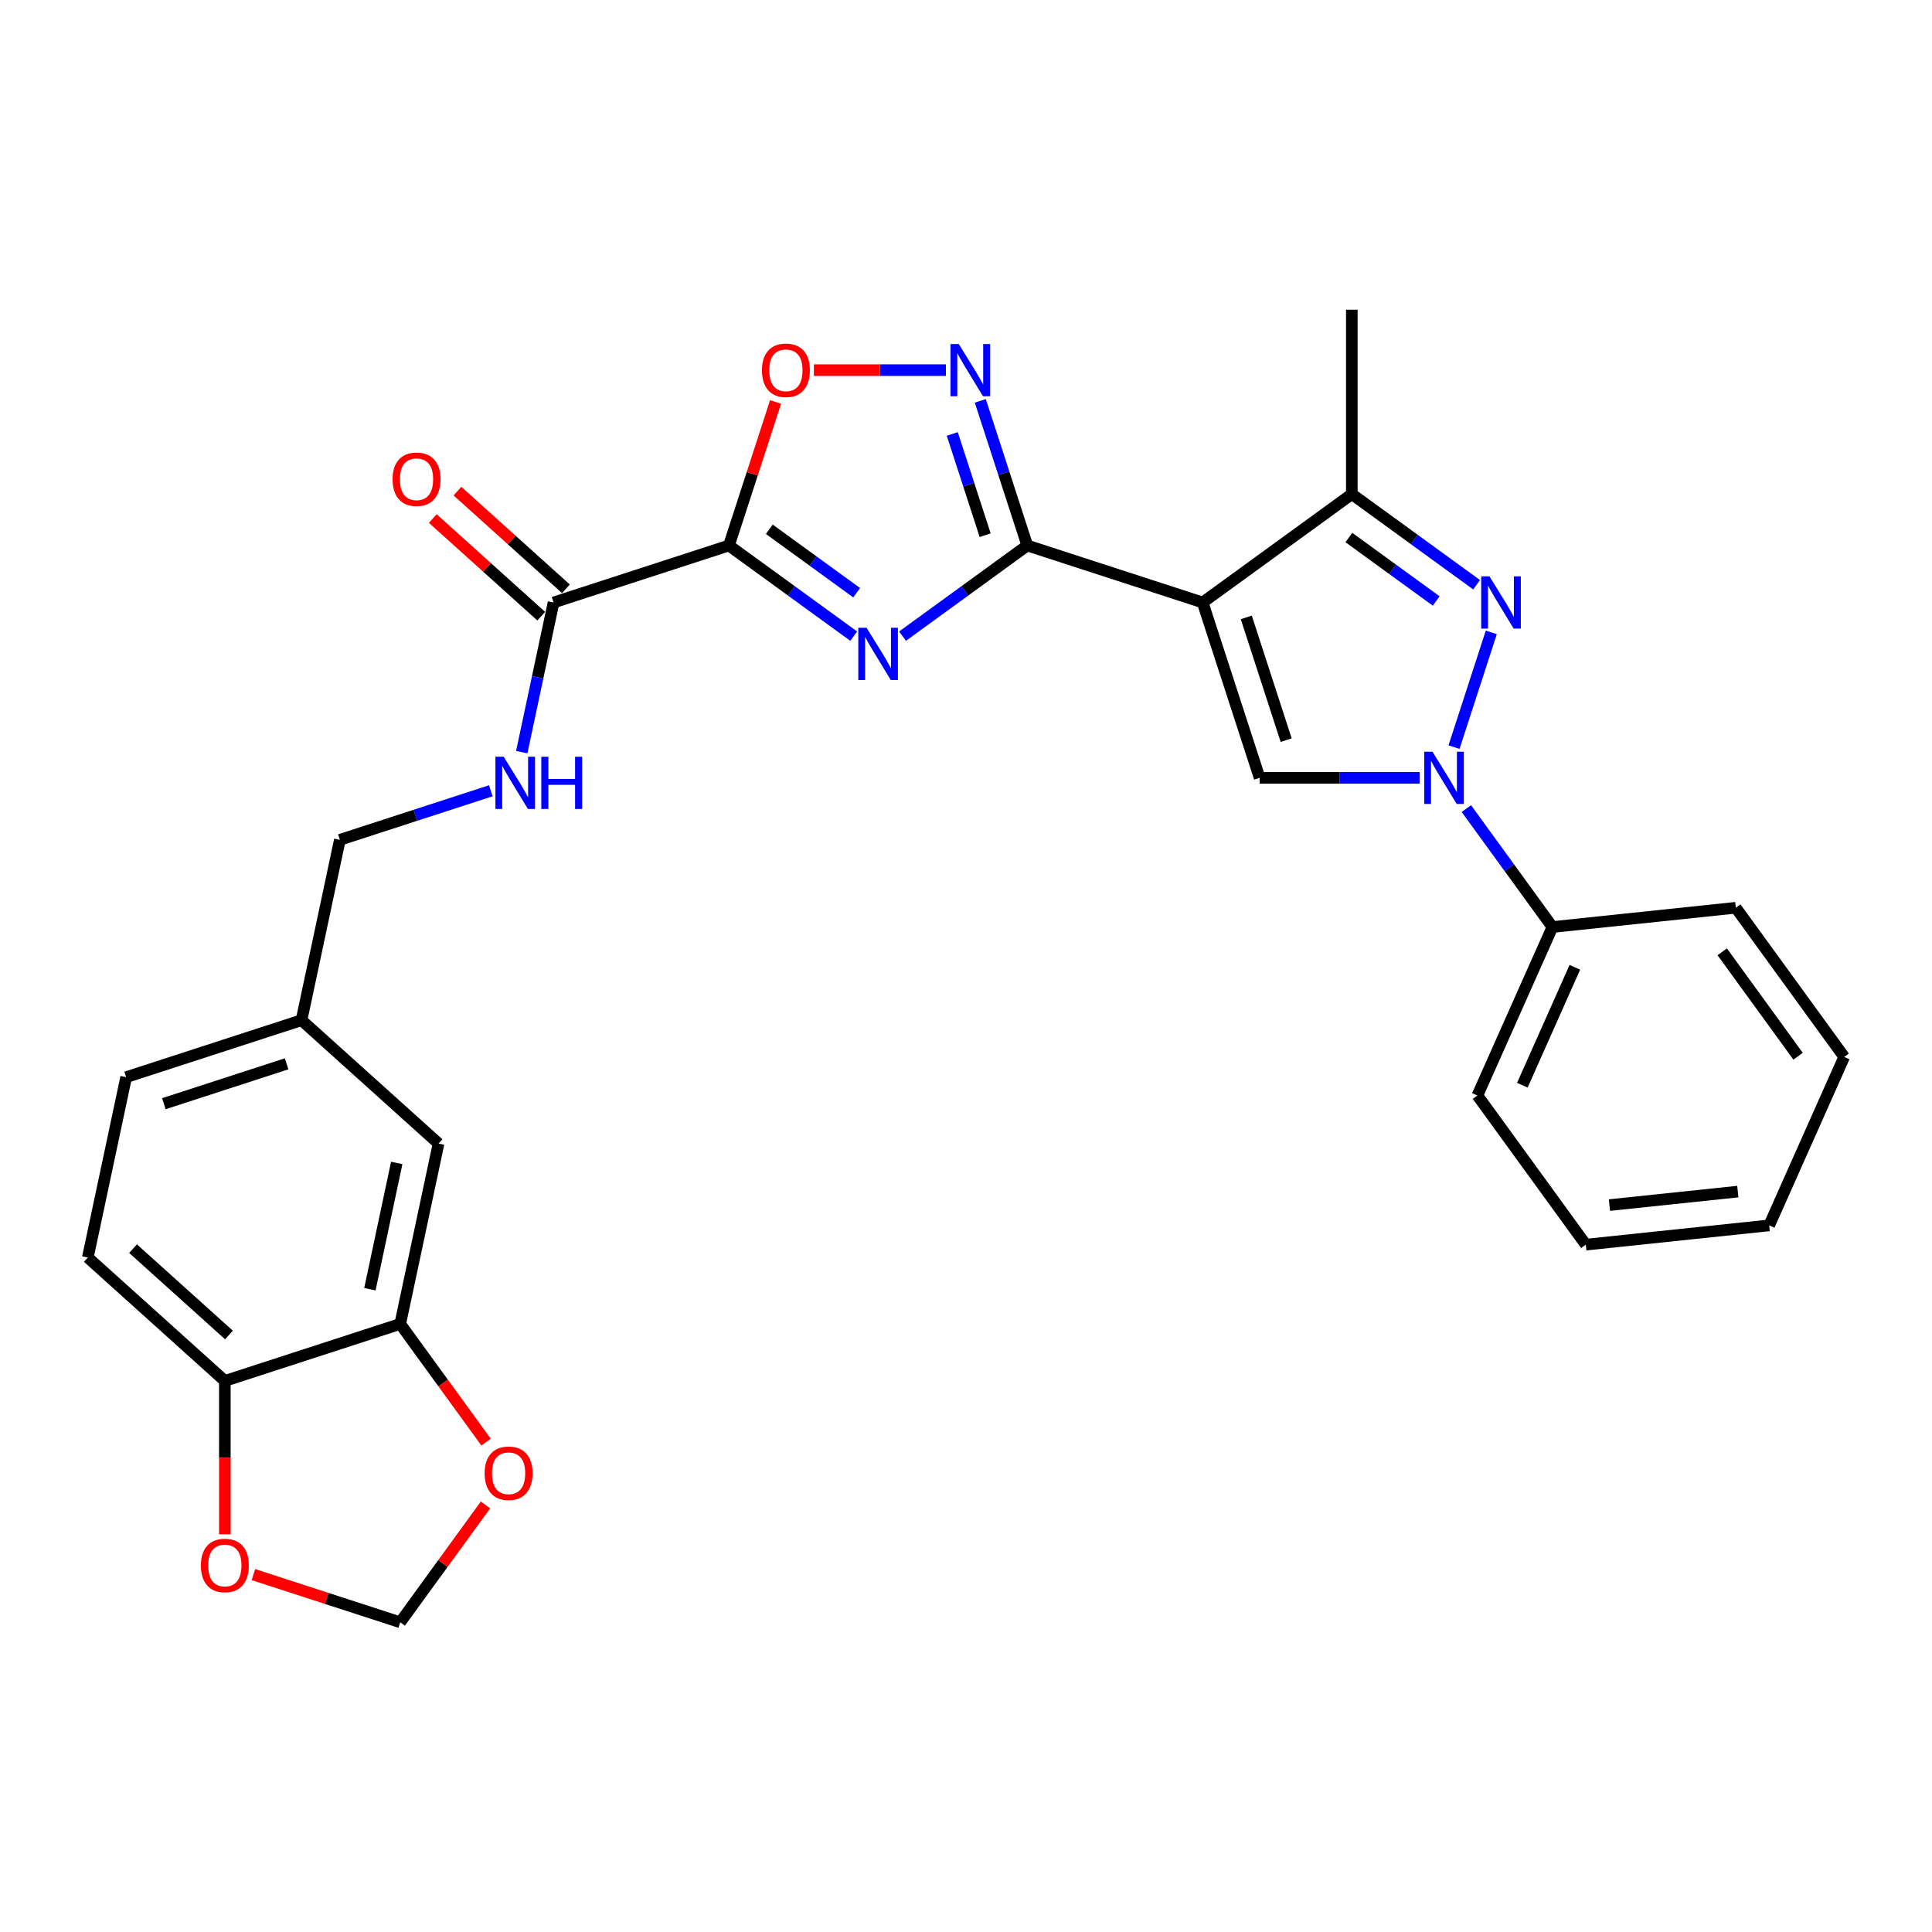 <?xml version='1.0' encoding='iso-8859-1'?>
<svg version='1.1' baseProfile='full'
              xmlns='http://www.w3.org/2000/svg'
                      xmlns:rdkit='http://www.rdkit.org/xml'
                      xmlns:xlink='http://www.w3.org/1999/xlink'
                  xml:space='preserve'
width='1000px' height='1000px' viewBox='0 0 1000 1000'>
<!-- END OF HEADER -->
<rect style='opacity:1.0;fill:#FFFFFF;stroke:none' width='1000' height='1000' x='0' y='0'> </rect>
<path class='bond-1' d='M 622.494,311.845 L 531.723,282.352' style='fill:none;fill-rule:evenodd;stroke:#000000;stroke-width:6px;stroke-linecap:butt;stroke-linejoin:miter;stroke-opacity:1' />
<path class='bond-5' d='M 622.494,311.845 L 651.987,402.615' style='fill:none;fill-rule:evenodd;stroke:#000000;stroke-width:6px;stroke-linecap:butt;stroke-linejoin:miter;stroke-opacity:1' />
<path class='bond-5' d='M 645.072,319.562 L 665.717,383.101' style='fill:none;fill-rule:evenodd;stroke:#000000;stroke-width:6px;stroke-linecap:butt;stroke-linejoin:miter;stroke-opacity:1' />
<path class='bond-7' d='M 622.494,311.845 L 699.708,255.745' style='fill:none;fill-rule:evenodd;stroke:#000000;stroke-width:6px;stroke-linecap:butt;stroke-linejoin:miter;stroke-opacity:1' />
<path class='bond-0' d='M 467.146,329.27 L 499.435,305.811' style='fill:none;fill-rule:evenodd;stroke:#0000FF;stroke-width:6px;stroke-linecap:butt;stroke-linejoin:miter;stroke-opacity:1' />
<path class='bond-0' d='M 499.435,305.811 L 531.723,282.352' style='fill:none;fill-rule:evenodd;stroke:#000000;stroke-width:6px;stroke-linecap:butt;stroke-linejoin:miter;stroke-opacity:1' />
<path class='bond-2' d='M 441.873,329.27 L 409.584,305.811' style='fill:none;fill-rule:evenodd;stroke:#0000FF;stroke-width:6px;stroke-linecap:butt;stroke-linejoin:miter;stroke-opacity:1' />
<path class='bond-2' d='M 409.584,305.811 L 377.296,282.352' style='fill:none;fill-rule:evenodd;stroke:#000000;stroke-width:6px;stroke-linecap:butt;stroke-linejoin:miter;stroke-opacity:1' />
<path class='bond-2' d='M 443.406,306.789 L 420.804,290.368' style='fill:none;fill-rule:evenodd;stroke:#0000FF;stroke-width:6px;stroke-linecap:butt;stroke-linejoin:miter;stroke-opacity:1' />
<path class='bond-2' d='M 420.804,290.368 L 398.202,273.947' style='fill:none;fill-rule:evenodd;stroke:#000000;stroke-width:6px;stroke-linecap:butt;stroke-linejoin:miter;stroke-opacity:1' />
<path class='bond-6' d='M 531.723,282.352 L 519.56,244.917' style='fill:none;fill-rule:evenodd;stroke:#000000;stroke-width:6px;stroke-linecap:butt;stroke-linejoin:miter;stroke-opacity:1' />
<path class='bond-6' d='M 519.56,244.917 L 507.397,207.482' style='fill:none;fill-rule:evenodd;stroke:#0000FF;stroke-width:6px;stroke-linecap:butt;stroke-linejoin:miter;stroke-opacity:1' />
<path class='bond-6' d='M 509.92,277.02 L 501.406,250.815' style='fill:none;fill-rule:evenodd;stroke:#000000;stroke-width:6px;stroke-linecap:butt;stroke-linejoin:miter;stroke-opacity:1' />
<path class='bond-6' d='M 501.406,250.815 L 492.892,224.611' style='fill:none;fill-rule:evenodd;stroke:#0000FF;stroke-width:6px;stroke-linecap:butt;stroke-linejoin:miter;stroke-opacity:1' />
<path class='bond-9' d='M 377.296,282.352 L 286.525,311.845' style='fill:none;fill-rule:evenodd;stroke:#000000;stroke-width:6px;stroke-linecap:butt;stroke-linejoin:miter;stroke-opacity:1' />
<path class='bond-30' d='M 377.296,282.352 L 389.366,245.203' style='fill:none;fill-rule:evenodd;stroke:#000000;stroke-width:6px;stroke-linecap:butt;stroke-linejoin:miter;stroke-opacity:1' />
<path class='bond-30' d='M 389.366,245.203 L 401.436,208.054' style='fill:none;fill-rule:evenodd;stroke:#FF0000;stroke-width:6px;stroke-linecap:butt;stroke-linejoin:miter;stroke-opacity:1' />
<path class='bond-3' d='M 734.792,402.615 L 693.389,402.615' style='fill:none;fill-rule:evenodd;stroke:#0000FF;stroke-width:6px;stroke-linecap:butt;stroke-linejoin:miter;stroke-opacity:1' />
<path class='bond-3' d='M 693.389,402.615 L 651.987,402.615' style='fill:none;fill-rule:evenodd;stroke:#000000;stroke-width:6px;stroke-linecap:butt;stroke-linejoin:miter;stroke-opacity:1' />
<path class='bond-14' d='M 758.981,418.516 L 781.254,449.172' style='fill:none;fill-rule:evenodd;stroke:#0000FF;stroke-width:6px;stroke-linecap:butt;stroke-linejoin:miter;stroke-opacity:1' />
<path class='bond-14' d='M 781.254,449.172 L 803.528,479.829' style='fill:none;fill-rule:evenodd;stroke:#000000;stroke-width:6px;stroke-linecap:butt;stroke-linejoin:miter;stroke-opacity:1' />
<path class='bond-29' d='M 752.595,386.714 L 771.891,327.327' style='fill:none;fill-rule:evenodd;stroke:#0000FF;stroke-width:6px;stroke-linecap:butt;stroke-linejoin:miter;stroke-opacity:1' />
<path class='bond-4' d='M 764.285,302.664 L 731.996,279.205' style='fill:none;fill-rule:evenodd;stroke:#0000FF;stroke-width:6px;stroke-linecap:butt;stroke-linejoin:miter;stroke-opacity:1' />
<path class='bond-4' d='M 731.996,279.205 L 699.708,255.745' style='fill:none;fill-rule:evenodd;stroke:#000000;stroke-width:6px;stroke-linecap:butt;stroke-linejoin:miter;stroke-opacity:1' />
<path class='bond-4' d='M 743.379,311.069 L 720.777,294.647' style='fill:none;fill-rule:evenodd;stroke:#0000FF;stroke-width:6px;stroke-linecap:butt;stroke-linejoin:miter;stroke-opacity:1' />
<path class='bond-4' d='M 720.777,294.647 L 698.174,278.226' style='fill:none;fill-rule:evenodd;stroke:#000000;stroke-width:6px;stroke-linecap:butt;stroke-linejoin:miter;stroke-opacity:1' />
<path class='bond-8' d='M 489.594,191.581 L 455.43,191.581' style='fill:none;fill-rule:evenodd;stroke:#0000FF;stroke-width:6px;stroke-linecap:butt;stroke-linejoin:miter;stroke-opacity:1' />
<path class='bond-8' d='M 455.43,191.581 L 421.266,191.581' style='fill:none;fill-rule:evenodd;stroke:#FF0000;stroke-width:6px;stroke-linecap:butt;stroke-linejoin:miter;stroke-opacity:1' />
<path class='bond-23' d='M 699.708,255.745 L 699.708,160.304' style='fill:none;fill-rule:evenodd;stroke:#000000;stroke-width:6px;stroke-linecap:butt;stroke-linejoin:miter;stroke-opacity:1' />
<path class='bond-11' d='M 286.525,311.845 L 278.294,350.572' style='fill:none;fill-rule:evenodd;stroke:#000000;stroke-width:6px;stroke-linecap:butt;stroke-linejoin:miter;stroke-opacity:1' />
<path class='bond-11' d='M 278.294,350.572 L 270.062,389.3' style='fill:none;fill-rule:evenodd;stroke:#0000FF;stroke-width:6px;stroke-linecap:butt;stroke-linejoin:miter;stroke-opacity:1' />
<path class='bond-17' d='M 292.912,304.752 L 264.845,279.481' style='fill:none;fill-rule:evenodd;stroke:#000000;stroke-width:6px;stroke-linecap:butt;stroke-linejoin:miter;stroke-opacity:1' />
<path class='bond-17' d='M 264.845,279.481 L 236.778,254.209' style='fill:none;fill-rule:evenodd;stroke:#FF0000;stroke-width:6px;stroke-linecap:butt;stroke-linejoin:miter;stroke-opacity:1' />
<path class='bond-17' d='M 280.139,318.937 L 252.072,293.666' style='fill:none;fill-rule:evenodd;stroke:#000000;stroke-width:6px;stroke-linecap:butt;stroke-linejoin:miter;stroke-opacity:1' />
<path class='bond-17' d='M 252.072,293.666 L 224.006,268.395' style='fill:none;fill-rule:evenodd;stroke:#FF0000;stroke-width:6px;stroke-linecap:butt;stroke-linejoin:miter;stroke-opacity:1' />
<path class='bond-10' d='M 207.152,685.268 L 226.995,591.912' style='fill:none;fill-rule:evenodd;stroke:#000000;stroke-width:6px;stroke-linecap:butt;stroke-linejoin:miter;stroke-opacity:1' />
<path class='bond-10' d='M 191.457,667.296 L 205.347,601.947' style='fill:none;fill-rule:evenodd;stroke:#000000;stroke-width:6px;stroke-linecap:butt;stroke-linejoin:miter;stroke-opacity:1' />
<path class='bond-13' d='M 207.152,685.268 L 229.37,715.849' style='fill:none;fill-rule:evenodd;stroke:#000000;stroke-width:6px;stroke-linecap:butt;stroke-linejoin:miter;stroke-opacity:1' />
<path class='bond-13' d='M 229.37,715.849 L 251.588,746.429' style='fill:none;fill-rule:evenodd;stroke:#FF0000;stroke-width:6px;stroke-linecap:butt;stroke-linejoin:miter;stroke-opacity:1' />
<path class='bond-32' d='M 207.152,685.268 L 116.381,714.761' style='fill:none;fill-rule:evenodd;stroke:#000000;stroke-width:6px;stroke-linecap:butt;stroke-linejoin:miter;stroke-opacity:1' />
<path class='bond-21' d='M 254.046,409.306 L 214.979,422' style='fill:none;fill-rule:evenodd;stroke:#0000FF;stroke-width:6px;stroke-linecap:butt;stroke-linejoin:miter;stroke-opacity:1' />
<path class='bond-21' d='M 214.979,422 L 175.912,434.694' style='fill:none;fill-rule:evenodd;stroke:#000000;stroke-width:6px;stroke-linecap:butt;stroke-linejoin:miter;stroke-opacity:1' />
<path class='bond-12' d='M 116.381,714.761 L 45.455,650.899' style='fill:none;fill-rule:evenodd;stroke:#000000;stroke-width:6px;stroke-linecap:butt;stroke-linejoin:miter;stroke-opacity:1' />
<path class='bond-12' d='M 118.515,690.997 L 68.866,646.293' style='fill:none;fill-rule:evenodd;stroke:#000000;stroke-width:6px;stroke-linecap:butt;stroke-linejoin:miter;stroke-opacity:1' />
<path class='bond-15' d='M 116.381,714.761 L 116.381,754.456' style='fill:none;fill-rule:evenodd;stroke:#000000;stroke-width:6px;stroke-linecap:butt;stroke-linejoin:miter;stroke-opacity:1' />
<path class='bond-15' d='M 116.381,754.456 L 116.381,794.15' style='fill:none;fill-rule:evenodd;stroke:#FF0000;stroke-width:6px;stroke-linecap:butt;stroke-linejoin:miter;stroke-opacity:1' />
<path class='bond-16' d='M 251.282,778.955 L 229.217,809.326' style='fill:none;fill-rule:evenodd;stroke:#FF0000;stroke-width:6px;stroke-linecap:butt;stroke-linejoin:miter;stroke-opacity:1' />
<path class='bond-16' d='M 229.217,809.326 L 207.152,839.696' style='fill:none;fill-rule:evenodd;stroke:#000000;stroke-width:6px;stroke-linecap:butt;stroke-linejoin:miter;stroke-opacity:1' />
<path class='bond-24' d='M 803.528,479.829 L 764.708,567.019' style='fill:none;fill-rule:evenodd;stroke:#000000;stroke-width:6px;stroke-linecap:butt;stroke-linejoin:miter;stroke-opacity:1' />
<path class='bond-24' d='M 815.143,500.671 L 787.969,561.704' style='fill:none;fill-rule:evenodd;stroke:#000000;stroke-width:6px;stroke-linecap:butt;stroke-linejoin:miter;stroke-opacity:1' />
<path class='bond-25' d='M 803.528,479.829 L 898.446,469.852' style='fill:none;fill-rule:evenodd;stroke:#000000;stroke-width:6px;stroke-linecap:butt;stroke-linejoin:miter;stroke-opacity:1' />
<path class='bond-33' d='M 131.175,815.01 L 169.163,827.353' style='fill:none;fill-rule:evenodd;stroke:#FF0000;stroke-width:6px;stroke-linecap:butt;stroke-linejoin:miter;stroke-opacity:1' />
<path class='bond-33' d='M 169.163,827.353 L 207.152,839.696' style='fill:none;fill-rule:evenodd;stroke:#000000;stroke-width:6px;stroke-linecap:butt;stroke-linejoin:miter;stroke-opacity:1' />
<path class='bond-18' d='M 226.995,591.912 L 156.068,528.05' style='fill:none;fill-rule:evenodd;stroke:#000000;stroke-width:6px;stroke-linecap:butt;stroke-linejoin:miter;stroke-opacity:1' />
<path class='bond-19' d='M 45.455,650.899 L 65.298,557.543' style='fill:none;fill-rule:evenodd;stroke:#000000;stroke-width:6px;stroke-linecap:butt;stroke-linejoin:miter;stroke-opacity:1' />
<path class='bond-20' d='M 156.068,528.05 L 175.912,434.694' style='fill:none;fill-rule:evenodd;stroke:#000000;stroke-width:6px;stroke-linecap:butt;stroke-linejoin:miter;stroke-opacity:1' />
<path class='bond-22' d='M 156.068,528.05 L 65.298,557.543' style='fill:none;fill-rule:evenodd;stroke:#000000;stroke-width:6px;stroke-linecap:butt;stroke-linejoin:miter;stroke-opacity:1' />
<path class='bond-22' d='M 148.351,550.628 L 84.812,571.273' style='fill:none;fill-rule:evenodd;stroke:#000000;stroke-width:6px;stroke-linecap:butt;stroke-linejoin:miter;stroke-opacity:1' />
<path class='bond-26' d='M 764.708,567.019 L 820.807,644.233' style='fill:none;fill-rule:evenodd;stroke:#000000;stroke-width:6px;stroke-linecap:butt;stroke-linejoin:miter;stroke-opacity:1' />
<path class='bond-27' d='M 898.446,469.852 L 954.545,547.066' style='fill:none;fill-rule:evenodd;stroke:#000000;stroke-width:6px;stroke-linecap:butt;stroke-linejoin:miter;stroke-opacity:1' />
<path class='bond-27' d='M 891.418,492.654 L 930.688,546.704' style='fill:none;fill-rule:evenodd;stroke:#000000;stroke-width:6px;stroke-linecap:butt;stroke-linejoin:miter;stroke-opacity:1' />
<path class='bond-31' d='M 820.807,644.233 L 915.726,634.257' style='fill:none;fill-rule:evenodd;stroke:#000000;stroke-width:6px;stroke-linecap:butt;stroke-linejoin:miter;stroke-opacity:1' />
<path class='bond-31' d='M 833.05,623.753 L 899.493,616.769' style='fill:none;fill-rule:evenodd;stroke:#000000;stroke-width:6px;stroke-linecap:butt;stroke-linejoin:miter;stroke-opacity:1' />
<path class='bond-28' d='M 954.545,547.066 L 915.726,634.257' style='fill:none;fill-rule:evenodd;stroke:#000000;stroke-width:6px;stroke-linecap:butt;stroke-linejoin:miter;stroke-opacity:1' />
<path  class='atom-1' d='M 448.535 324.936
L 457.392 339.252
Q 458.27 340.665, 459.683 343.223
Q 461.095 345.781, 461.171 345.933
L 461.171 324.936
L 464.76 324.936
L 464.76 351.965
L 461.057 351.965
L 451.551 336.313
Q 450.444 334.48, 449.26 332.381
Q 448.115 330.281, 447.771 329.632
L 447.771 351.965
L 444.259 351.965
L 444.259 324.936
L 448.535 324.936
' fill='#0000FF'/>
<path  class='atom-4' d='M 741.454 389.1
L 750.311 403.417
Q 751.189 404.829, 752.601 407.387
Q 754.014 409.945, 754.09 410.098
L 754.09 389.1
L 757.679 389.1
L 757.679 416.129
L 753.976 416.129
L 744.47 400.477
Q 743.363 398.645, 742.179 396.545
Q 741.034 394.445, 740.69 393.796
L 740.69 416.129
L 737.178 416.129
L 737.178 389.1
L 741.454 389.1
' fill='#0000FF'/>
<path  class='atom-5' d='M 770.947 298.33
L 779.804 312.646
Q 780.682 314.059, 782.094 316.617
Q 783.507 319.175, 783.583 319.327
L 783.583 298.33
L 787.172 298.33
L 787.172 325.359
L 783.469 325.359
L 773.963 309.707
Q 772.856 307.874, 771.672 305.775
Q 770.527 303.675, 770.183 303.026
L 770.183 325.359
L 766.671 325.359
L 766.671 298.33
L 770.947 298.33
' fill='#0000FF'/>
<path  class='atom-7' d='M 496.256 178.067
L 505.113 192.383
Q 505.991 193.795, 507.403 196.353
Q 508.816 198.911, 508.892 199.064
L 508.892 178.067
L 512.481 178.067
L 512.481 205.096
L 508.778 205.096
L 499.272 189.443
Q 498.165 187.611, 496.981 185.511
Q 495.836 183.411, 495.492 182.762
L 495.492 205.096
L 491.98 205.096
L 491.98 178.067
L 496.256 178.067
' fill='#0000FF'/>
<path  class='atom-9' d='M 394.381 191.658
Q 394.381 185.168, 397.588 181.541
Q 400.795 177.914, 406.789 177.914
Q 412.783 177.914, 415.989 181.541
Q 419.196 185.168, 419.196 191.658
Q 419.196 198.224, 415.951 201.965
Q 412.706 205.668, 406.789 205.668
Q 400.833 205.668, 397.588 201.965
Q 394.381 198.262, 394.381 191.658
M 406.789 202.614
Q 410.912 202.614, 413.126 199.866
Q 415.379 197.079, 415.379 191.658
Q 415.379 186.351, 413.126 183.679
Q 410.912 180.968, 406.789 180.968
Q 402.666 180.968, 400.413 183.64
Q 398.199 186.313, 398.199 191.658
Q 398.199 197.117, 400.413 199.866
Q 402.666 202.614, 406.789 202.614
' fill='#FF0000'/>
<path  class='atom-12' d='M 260.707 391.686
L 269.564 406.002
Q 270.442 407.415, 271.855 409.973
Q 273.267 412.53, 273.344 412.683
L 273.344 391.686
L 276.932 391.686
L 276.932 418.715
L 273.229 418.715
L 263.723 403.063
Q 262.616 401.23, 261.433 399.13
Q 260.287 397.031, 259.944 396.382
L 259.944 418.715
L 256.432 418.715
L 256.432 391.686
L 260.707 391.686
' fill='#0000FF'/>
<path  class='atom-12' d='M 280.177 391.686
L 283.842 391.686
L 283.842 403.177
L 297.662 403.177
L 297.662 391.686
L 301.327 391.686
L 301.327 418.715
L 297.662 418.715
L 297.662 406.231
L 283.842 406.231
L 283.842 418.715
L 280.177 418.715
L 280.177 391.686
' fill='#0000FF'/>
<path  class='atom-14' d='M 250.844 762.559
Q 250.844 756.069, 254.05 752.442
Q 257.257 748.815, 263.251 748.815
Q 269.245 748.815, 272.451 752.442
Q 275.658 756.069, 275.658 762.559
Q 275.658 769.125, 272.413 772.866
Q 269.168 776.569, 263.251 776.569
Q 257.295 776.569, 254.05 772.866
Q 250.844 769.163, 250.844 762.559
M 263.251 773.515
Q 267.374 773.515, 269.588 770.767
Q 271.841 767.98, 271.841 762.559
Q 271.841 757.252, 269.588 754.58
Q 267.374 751.869, 263.251 751.869
Q 259.128 751.869, 256.875 754.541
Q 254.661 757.214, 254.661 762.559
Q 254.661 768.018, 256.875 770.767
Q 259.128 773.515, 263.251 773.515
' fill='#FF0000'/>
<path  class='atom-16' d='M 103.974 810.279
Q 103.974 803.789, 107.181 800.163
Q 110.388 796.536, 116.381 796.536
Q 122.375 796.536, 125.582 800.163
Q 128.789 803.789, 128.789 810.279
Q 128.789 816.846, 125.544 820.587
Q 122.299 824.29, 116.381 824.29
Q 110.426 824.29, 107.181 820.587
Q 103.974 816.884, 103.974 810.279
M 116.381 821.236
Q 120.505 821.236, 122.719 818.487
Q 124.971 815.7, 124.971 810.279
Q 124.971 804.973, 122.719 802.3
Q 120.505 799.59, 116.381 799.59
Q 112.258 799.59, 110.006 802.262
Q 107.792 804.935, 107.792 810.279
Q 107.792 815.739, 110.006 818.487
Q 112.258 821.236, 116.381 821.236
' fill='#FF0000'/>
<path  class='atom-18' d='M 203.191 248.058
Q 203.191 241.568, 206.398 237.941
Q 209.605 234.315, 215.599 234.315
Q 221.592 234.315, 224.799 237.941
Q 228.006 241.568, 228.006 248.058
Q 228.006 254.624, 224.761 258.366
Q 221.516 262.069, 215.599 262.069
Q 209.643 262.069, 206.398 258.366
Q 203.191 254.663, 203.191 248.058
M 215.599 259.015
Q 219.722 259.015, 221.936 256.266
Q 224.188 253.479, 224.188 248.058
Q 224.188 242.752, 221.936 240.079
Q 219.722 237.369, 215.599 237.369
Q 211.475 237.369, 209.223 240.041
Q 207.009 242.713, 207.009 248.058
Q 207.009 253.517, 209.223 256.266
Q 211.475 259.015, 215.599 259.015
' fill='#FF0000'/>
</svg>
